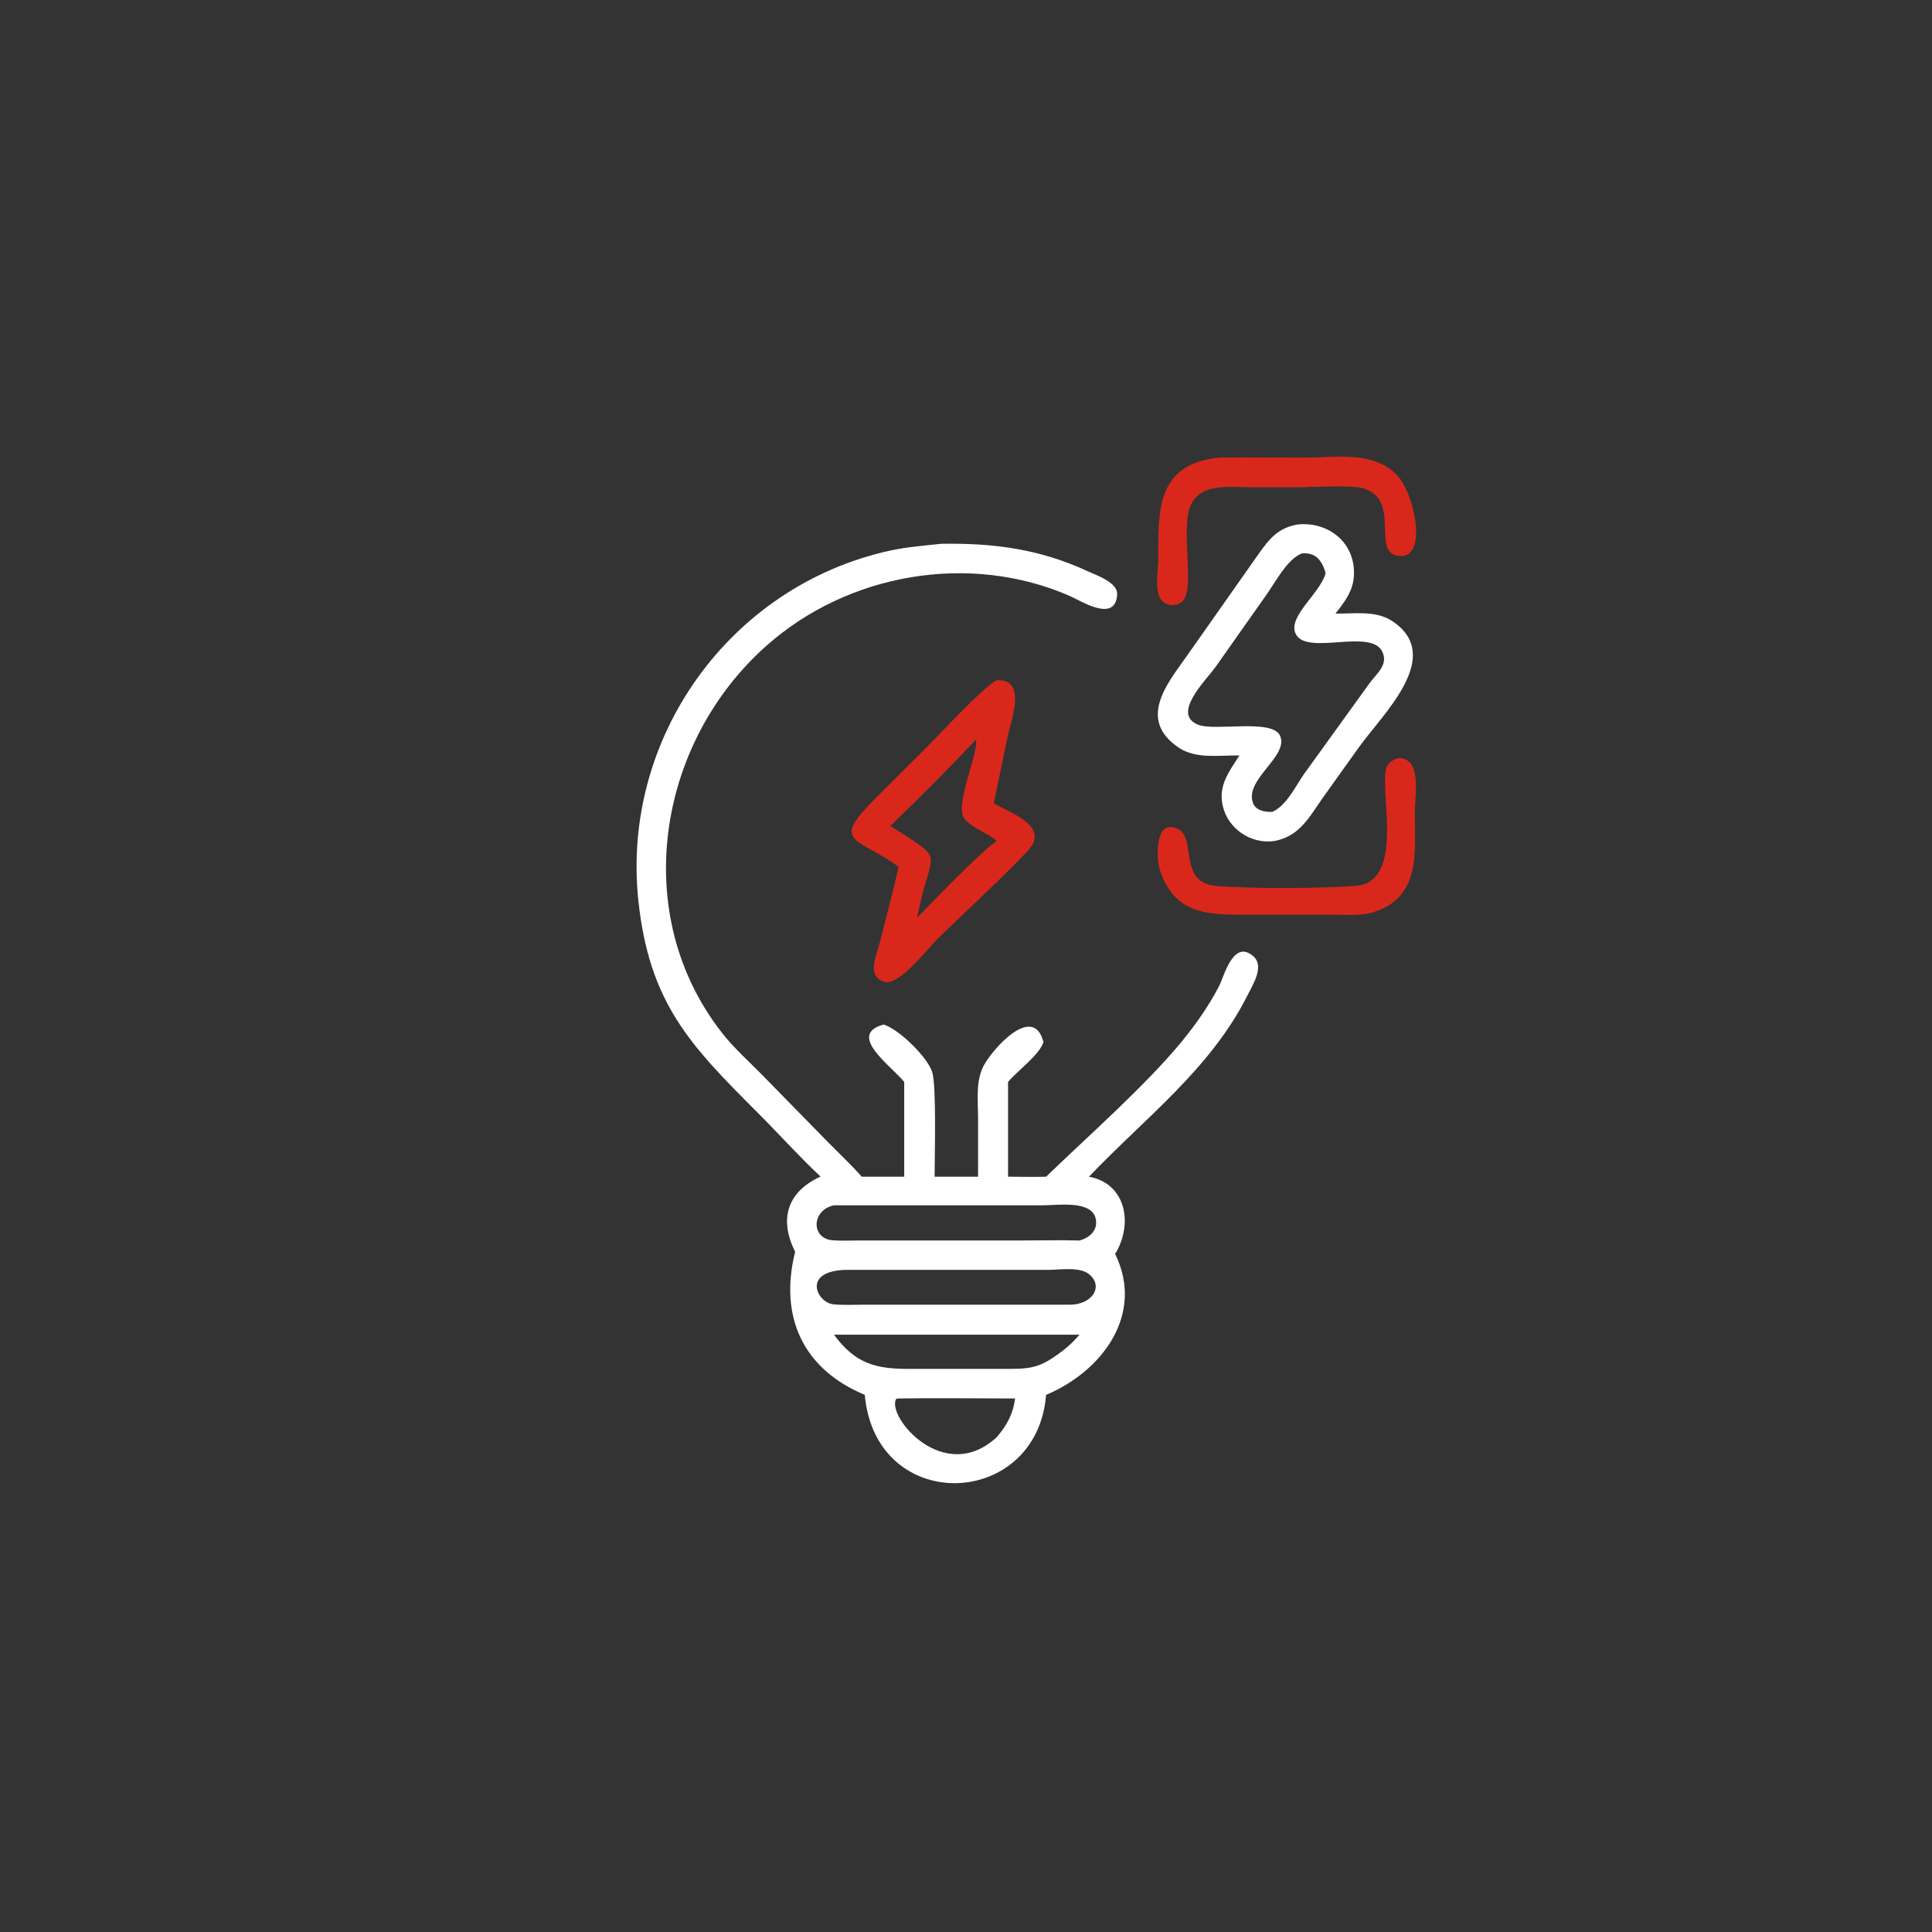 <svg xmlns="http://www.w3.org/2000/svg" id="Capa_2" data-name="Capa 2" viewBox="0 0 96 96"><rect x="0" y="0" width="96" height="96" fill="#333333" stroke="none"/><defs><style>      .cls-1 {        fill: #fff;      }      .cls-2 {        fill: none;      }      .cls-3 {        fill: #d9281b;      }    </style></defs><g id="Capa_1-2" data-name="Capa 1"><g><circle class="cls-2" cx="48" cy="48" r="48"></circle><g><path class="cls-3" d="M64.89,24.21h-2.8c-1.03,0-2.49-.23-2.96.98-.43,1.1.19,3.84-.29,4.58-.23.35-.72.39-1.04.14-.48-.37-.25-1.57-.25-2.09,0-2.46-.09-4.77,3.03-5.08,1.4-.02,2.8,0,4.2,0,1.52,0,3.4-.35,4.59.82.91.89,1.59,4.11.22,4.07-1.57-.05.14-2.85-1.91-3.38-.54-.14-2.13-.05-2.79-.05Z"></path><path class="cls-1" d="M61.58,37.54c-.99-.02-2.14.19-3.01-.39-2.06-1.39-.57-3.18.35-4.48l3.63-5.16c.55-.77.97-1.28,1.93-1.45,1.35-.14,2.61.68,2.78,2.08.12,1.01-.31,1.59-.9,2.35.93.01,2-.17,2.82.37,2.63,1.75-.49,4.63-1.67,6.29l-1.78,2.49c-.69.98-1.14,1.9-2.4,2.15-1.17.17-2.33-.61-2.58-1.78-.21-.99.32-1.67.83-2.46ZM64.69,27.5c-.72.26-1.35,1.48-1.78,2.08l-2.51,3.56c-.46.65-2.21,2.33-.87,2.87.86.34,3.71-.32,4.08.56.43,1.02-1.78,2.15-1.35,3.33.14.38.61.46.96.44.71-.31,1.15-1.27,1.57-1.87l3.29-4.56c.35-.46.92-.9.6-1.54-.58-1.15-3.7.2-4.28-.84-.48-.86,1.2-2.03,1.47-3.05-.17-.62-.5-1.05-1.19-.98Z"></path><path class="cls-1" d="M40.78,58.47c-1.09-1.02-2.1-2.15-3.16-3.21-3.31-3.31-5.36-5.41-5.9-10.51-.86-8.1,4.55-15.64,12.5-17.39.84-.18,1.71-.25,2.56-.34,2.61-.04,4.88.26,7.28,1.37.41.19,1.49.55,1.45,1.15-.08,1.45-1.84.29-2.36.07-4.98-2.17-11.01-1.13-15.07,2.48-5.45,4.84-6.81,13.38-2.19,19.25.58.74,1.28,1.36,1.94,2.03l3.28,3.35c.57.58,1.17,1.14,1.71,1.75h2.11v-4.71c-.65-.8-2.87-2.34-1.03-2.85.72.19,2.18,1.6,2.42,2.36.22.67.12,4.23.12,5.2h2.16v-2.91c0-.85-.13-1.81.27-2.59.39-.77,2.46-3.17,2.98-1.19-.21.65-1.27,1.4-1.76,1.98v4.71c.63,0,1.26.02,1.89,0,2.12-2.05,4.9-4.49,6.72-6.69.71-.87,1.35-1.77,1.87-2.77.26-.5.7-2.34,1.69-1.51.6.5-.02,1.45-.28,1.97-1.84,3.66-5.1,6.09-7.87,9,1.85.34,2.21,2.35,1.3,3.84,1.48,3.01-.66,5.84-3.43,7-.46,5.71-8.47,5.99-9.01,0-3.09-1.29-4.26-3.9-3.46-7.11-.81-1.62-.4-2.98,1.27-3.74ZM41.44,59.89c-1.13.24-1.15,1.66-.06,1.74.4.03.81.01,1.22.01h8.05c.99,0,1.99-.03,2.99,0,.53-.14.96-.55.79-1.14-.25-.86-1.89-.61-2.55-.61h-10.43ZM41.96,63.1c-2.12.09-1.36,1.63-.55,1.71.5.05,1.01.02,1.5.02h10.28c1.1-.02,1.66-.92.92-1.52-.47-.38-1.48-.21-2.03-.21h-10.12ZM41.44,66.32c1.08,1.47,2.11,1.7,3.74,1.7h4.64c1.38,0,1.8,0,2.97-.89.32-.25.59-.5.85-.81h-12.19ZM44.64,69.49l-.11.02c-.5.86,2.36,4.32,4.99,1.91.51-.59.82-1.16.92-1.93-1.93,0-3.87-.03-5.8,0Z"></path><path class="cls-3" d="M44.64,43.06c-2.06-1.49-3.37-1.14-1.21-3.32l2.46-2.45c.62-.62,3.01-3.19,3.63-3.49,1.54-.08.72,1.98.55,2.79l-.69,3.33c.94.52,2.82,1.17,1.68,2.37-1.43,1.5-2.98,2.9-4.46,4.35-.58.57-1.74,2.15-2.57,2.17-1.04-.25-.47-1.33-.3-2.02.3-1.24.66-2.48.92-3.73ZM48.49,36.76c-1.38,1.46-2.81,2.89-4.25,4.28,2.86,1.85,2.03,1,1.36,4.42l-.03.11h.03c1.07-1.09,2.75-2.87,3.93-3.8-.45-.35-1.24-.66-1.59-1.06-.56-.65.67-3.17.56-3.96Z"></path><path class="cls-3" d="M57.64,43.25c-.22-.74-.22-2.67.94-2.03.85.46-.03,2.64,1.84,2.8,1.75.15,5.18.13,6.95,0,2.07-.14,1.48-3.46,1.46-4.91,0-.69-.12-1.2.65-1.44,1.21,0,.82,1.84.82,2.7,0,1.89.33,4.18-2.01,4.94-.68.22-1.48.14-2.18.14h-4.51c-1.83,0-3.29-.17-3.96-2.21Z"></path></g></g></g></svg>